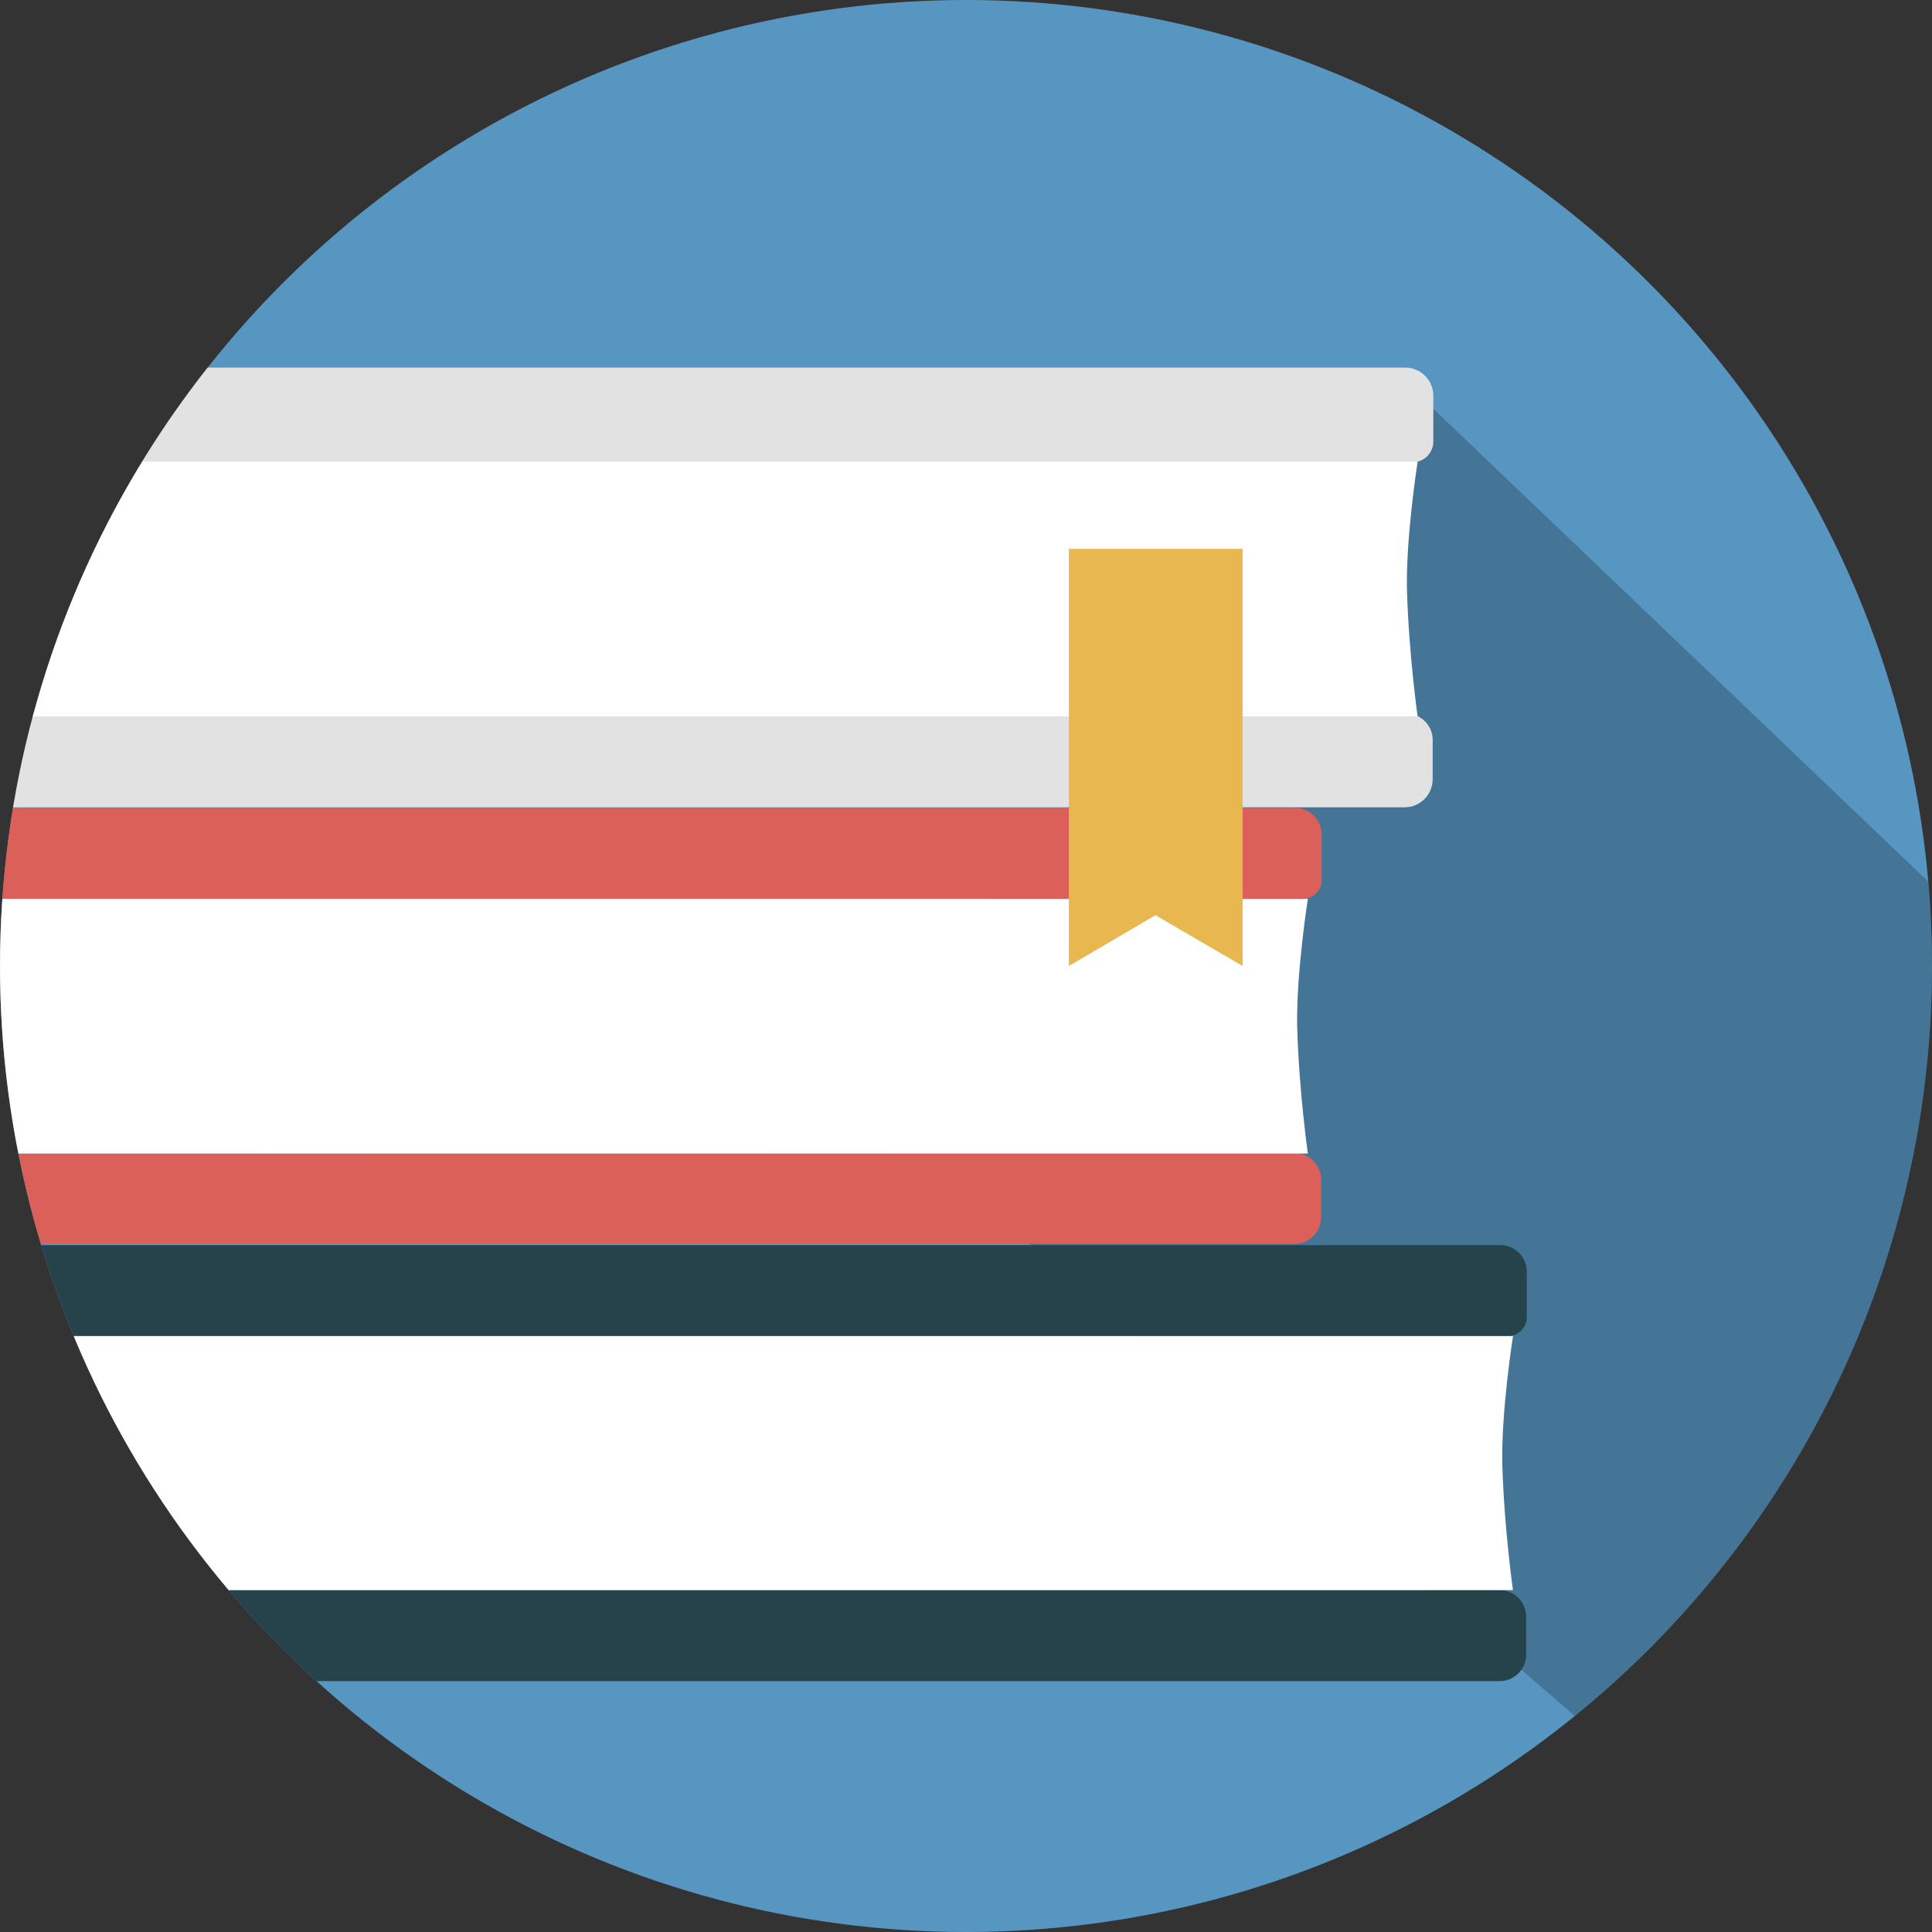 <?xml version="1.0" encoding="utf-8"?>
<!-- Generator: Adobe Illustrator 21.0.2, SVG Export Plug-In . SVG Version: 6.00 Build 0)  -->
<svg version="1.1" id="Livello_1" xmlns="http://www.w3.org/2000/svg" xmlns:xlink="http://www.w3.org/1999/xlink" x="0px" y="0px"
	 width="308px" height="308px" viewBox="0 0 308 308" style="enable-background:new 0 0 308 308;" xml:space="preserve">
<rect x="0" y="0" width="308" height="308" fill="#333333" stroke="none"/>
<style type="text/css">
	.st0{clip-path:url(#SVGID_2_);fill:#5796C1;}
	.st1{opacity:0.22;clip-path:url(#SVGID_4_);enable-background:new    ;}
	.st2{clip-path:url(#SVGID_6_);}
	.st3{fill:#E2E2E2;}
	.st4{fill:#FFFFFF;}
	.st5{clip-path:url(#SVGID_8_);}
	.st6{fill:#DB605A;}
	.st7{clip-path:url(#SVGID_10_);}
	.st8{fill:#26424B;}
	.st9{clip-path:url(#SVGID_12_);fill:#E8B750;}
</style>
<g id="_x23_books">
	<g>
		<g>
			<defs>
				<circle id="SVGID_1_" cx="154" cy="154" r="154"/>
			</defs>
			<clipPath id="SVGID_2_">
				<use xlink:href="#SVGID_1_"  style="overflow:visible;"/>
			</clipPath>
			<circle class="st0" cx="154" cy="154" r="154"/>
		</g>
		<g>
			<defs>
				<circle id="SVGID_3_" cx="154" cy="154" r="154"/>
			</defs>
			<clipPath id="SVGID_4_">
				<use xlink:href="#SVGID_3_"  style="overflow:visible;"/>
			</clipPath>
			<polygon class="st1" points="280.8,299.3 133.8,172.1 225.4,62.2 328.6,160.8 			"/>
		</g>
		<g>
			<defs>
				<circle id="SVGID_5_" cx="154" cy="154" r="154"/>
			</defs>
			<clipPath id="SVGID_6_">
				<use xlink:href="#SVGID_5_"  style="overflow:visible;"/>
			</clipPath>
			<g class="st2">
				<path class="st3" d="M224,113.7H-18.5v-40h243.7c1.8,0,3.3-1.5,3.3-3.3v-7.3c0-2.5-2-4.5-4.5-4.5H-23.8c-2.5,0-4.5,2-4.5,4.5
					v61.1c0,2.5,2,4.5,4.5,4.5h247.7c2.5,0,4.5-2,4.5-4.5v-6.1C228.5,115.7,226.5,113.7,224,113.7z"/>
				<path class="st4" d="M226,114.2H-18.8V73.6H226c0,0-1.9,12.1-1.7,20.5C224.6,104.4,226,114.2,226,114.2z"/>
			</g>
		</g>
		<g>
			<defs>
				<circle id="SVGID_7_" cx="154" cy="154" r="154"/>
			</defs>
			<clipPath id="SVGID_8_">
				<use xlink:href="#SVGID_7_"  style="overflow:visible;"/>
			</clipPath>
			<g class="st5">
				<path class="st6" d="M-36.3,183.9v-40.6h244c1.6,0,3-1.3,3-3v-7.3c0-2.3-1.9-4.2-4.2-4.2H-41.3c-2.3,0-4.2,1.9-4.2,4.2v61.1
					c0,2.3,1.9,4.2,4.2,4.2h247.7c2.3,0,4.2-1.9,4.2-4.2v-6.1c0-2.3-1.9-4.2-4.2-4.2L-36.3,183.9L-36.3,183.9z"/>
				<path class="st4" d="M208.5,183.9H-36.3v-40.6h244.8c0,0-1.9,12.1-1.7,20.5C207.1,174.1,208.5,183.9,208.5,183.9z"/>
			</g>
		</g>
		<g>
			<defs>
				<circle id="SVGID_9_" cx="154" cy="154" r="154"/>
			</defs>
			<clipPath id="SVGID_10_">
				<use xlink:href="#SVGID_9_"  style="overflow:visible;"/>
			</clipPath>
			<g class="st7">
				<path class="st8" d="M-3.6,253.5V213h244c1.6,0,3-1.3,3-3v-7.3c0-2.3-1.9-4.2-4.2-4.2H-8.6c-2.3,0-4.2,1.9-4.2,4.2v61.1
					c0,2.3,1.9,4.2,4.2,4.2h247.7c2.3,0,4.2-1.9,4.2-4.2v-6.1c0-2.3-1.9-4.2-4.2-4.2L-3.6,253.5L-3.6,253.5z"/>
				<path class="st4" d="M241.2,253.5H-3.6V213h244.8c0,0-1.9,12.1-1.7,20.5C239.8,243.7,241.2,253.5,241.2,253.5z"/>
			</g>
		</g>
		<g>
			<defs>
				<circle id="SVGID_11_" cx="154" cy="154" r="154"/>
			</defs>
			<clipPath id="SVGID_12_">
				<use xlink:href="#SVGID_11_"  style="overflow:visible;"/>
			</clipPath>
			<polygon class="st9" points="198.1,154 184.2,145.9 170.4,154 170.4,87.5 198.1,87.5 			"/>
		</g>
	</g>
</g>
</svg>
